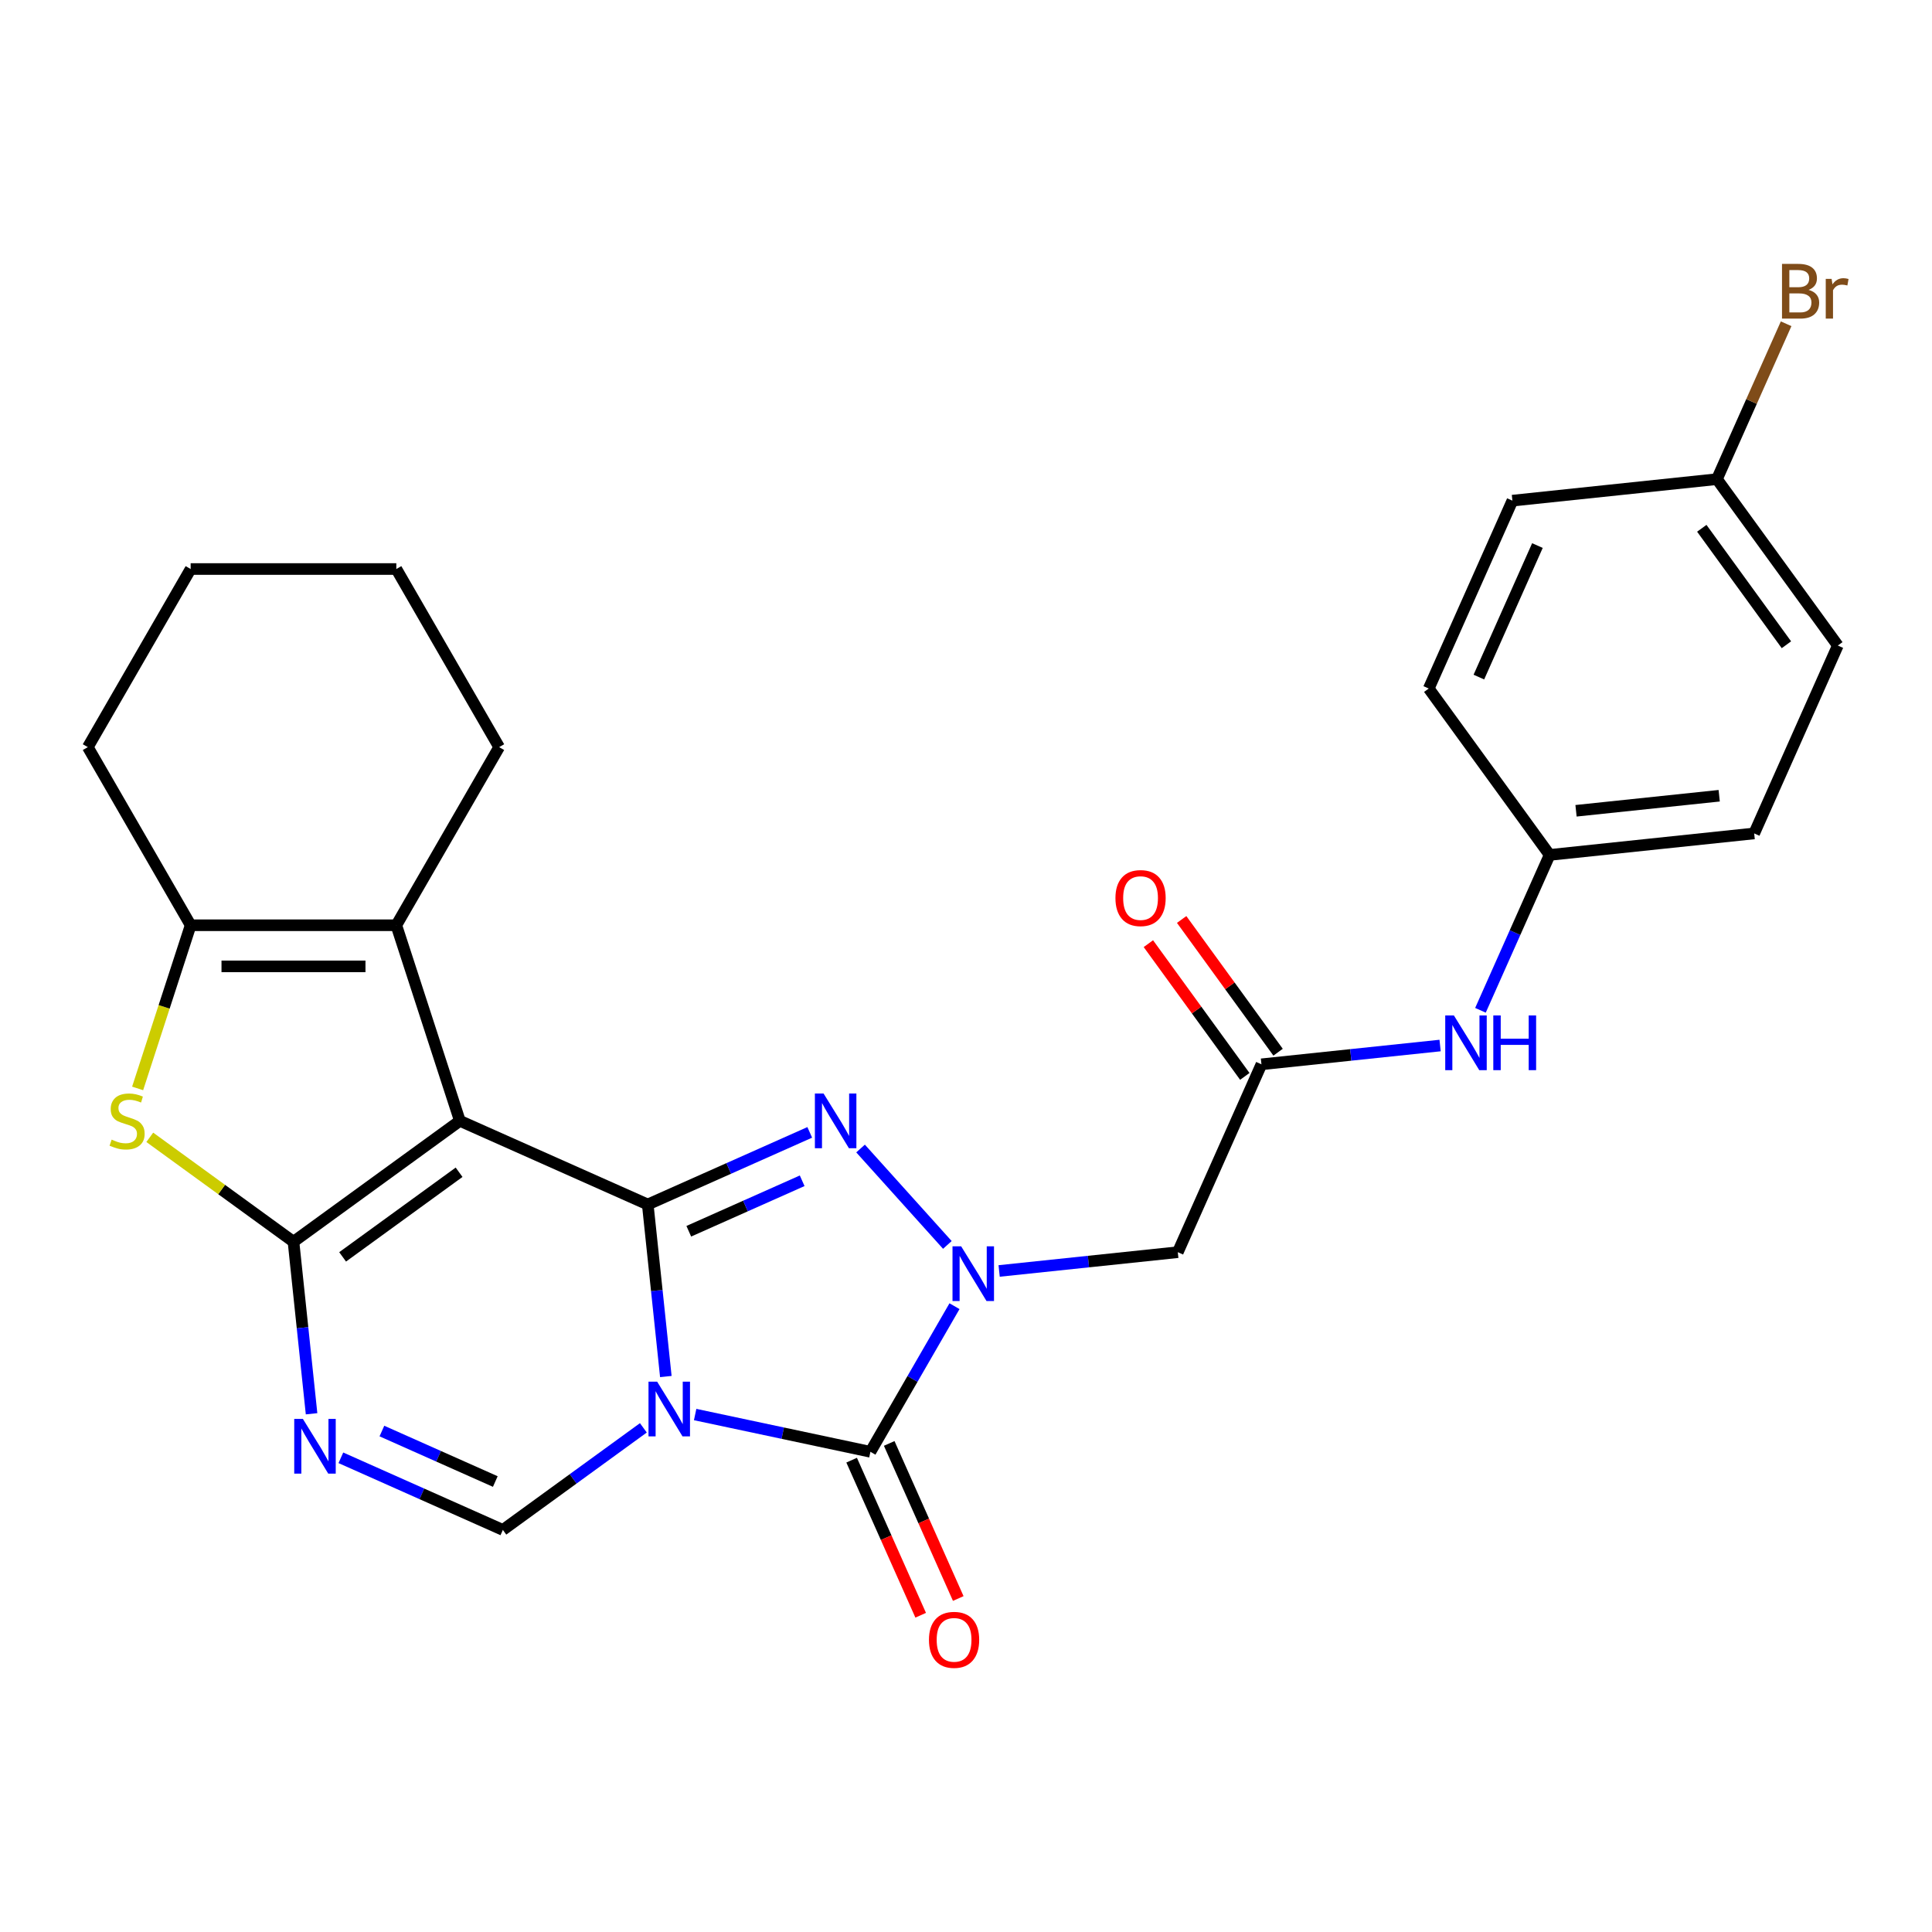 <?xml version='1.0' encoding='iso-8859-1'?>
<svg version='1.1' baseProfile='full'
              xmlns='http://www.w3.org/2000/svg'
                      xmlns:rdkit='http://www.rdkit.org/xml'
                      xmlns:xlink='http://www.w3.org/1999/xlink'
                  xml:space='preserve'
width='1000px' height='1000px' viewBox='0 0 1000 1000'>
<!-- END OF HEADER -->
<rect style='opacity:1.0;fill:#FFFFFF;stroke:none' width='1000' height='1000' x='0' y='0'> </rect>
<path class='bond-0' d='M 344.636,712.493 L 339.957,667.97' style='fill:none;fill-rule:evenodd;stroke:#0000FF;stroke-width:6px;stroke-linecap:butt;stroke-linejoin:miter;stroke-opacity:1' />
<path class='bond-0' d='M 339.957,667.97 L 335.277,623.446' style='fill:none;fill-rule:evenodd;stroke:#000000;stroke-width:6px;stroke-linecap:butt;stroke-linejoin:miter;stroke-opacity:1' />
<path class='bond-5' d='M 359.806,732.163 L 405.168,741.805' style='fill:none;fill-rule:evenodd;stroke:#0000FF;stroke-width:6px;stroke-linecap:butt;stroke-linejoin:miter;stroke-opacity:1' />
<path class='bond-5' d='M 405.168,741.805 L 450.53,751.447' style='fill:none;fill-rule:evenodd;stroke:#000000;stroke-width:6px;stroke-linecap:butt;stroke-linejoin:miter;stroke-opacity:1' />
<path class='bond-7' d='M 333.003,739.051 L 296.643,765.468' style='fill:none;fill-rule:evenodd;stroke:#0000FF;stroke-width:6px;stroke-linecap:butt;stroke-linejoin:miter;stroke-opacity:1' />
<path class='bond-7' d='M 296.643,765.468 L 260.283,791.886' style='fill:none;fill-rule:evenodd;stroke:#000000;stroke-width:6px;stroke-linecap:butt;stroke-linejoin:miter;stroke-opacity:1' />
<path class='bond-1' d='M 335.277,623.446 L 238.028,580.148' style='fill:none;fill-rule:evenodd;stroke:#000000;stroke-width:6px;stroke-linecap:butt;stroke-linejoin:miter;stroke-opacity:1' />
<path class='bond-4' d='M 335.277,623.446 L 377.201,604.78' style='fill:none;fill-rule:evenodd;stroke:#000000;stroke-width:6px;stroke-linecap:butt;stroke-linejoin:miter;stroke-opacity:1' />
<path class='bond-4' d='M 377.201,604.78 L 419.124,586.114' style='fill:none;fill-rule:evenodd;stroke:#0000FF;stroke-width:6px;stroke-linecap:butt;stroke-linejoin:miter;stroke-opacity:1' />
<path class='bond-4' d='M 356.514,637.296 L 385.86,624.23' style='fill:none;fill-rule:evenodd;stroke:#000000;stroke-width:6px;stroke-linecap:butt;stroke-linejoin:miter;stroke-opacity:1' />
<path class='bond-4' d='M 385.86,624.23 L 415.207,611.164' style='fill:none;fill-rule:evenodd;stroke:#0000FF;stroke-width:6px;stroke-linecap:butt;stroke-linejoin:miter;stroke-opacity:1' />
<path class='bond-9' d='M 238.028,580.148 L 205.133,478.906' style='fill:none;fill-rule:evenodd;stroke:#000000;stroke-width:6px;stroke-linecap:butt;stroke-linejoin:miter;stroke-opacity:1' />
<path class='bond-28' d='M 238.028,580.148 L 151.907,642.719' style='fill:none;fill-rule:evenodd;stroke:#000000;stroke-width:6px;stroke-linecap:butt;stroke-linejoin:miter;stroke-opacity:1' />
<path class='bond-28' d='M 237.624,606.758 L 177.339,650.557' style='fill:none;fill-rule:evenodd;stroke:#000000;stroke-width:6px;stroke-linecap:butt;stroke-linejoin:miter;stroke-opacity:1' />
<path class='bond-2' d='M 151.907,642.719 L 156.586,687.243' style='fill:none;fill-rule:evenodd;stroke:#000000;stroke-width:6px;stroke-linecap:butt;stroke-linejoin:miter;stroke-opacity:1' />
<path class='bond-2' d='M 156.586,687.243 L 161.266,731.766' style='fill:none;fill-rule:evenodd;stroke:#0000FF;stroke-width:6px;stroke-linecap:butt;stroke-linejoin:miter;stroke-opacity:1' />
<path class='bond-8' d='M 151.907,642.719 L 114.717,615.699' style='fill:none;fill-rule:evenodd;stroke:#000000;stroke-width:6px;stroke-linecap:butt;stroke-linejoin:miter;stroke-opacity:1' />
<path class='bond-8' d='M 114.717,615.699 L 77.526,588.678' style='fill:none;fill-rule:evenodd;stroke:#CCCC00;stroke-width:6px;stroke-linecap:butt;stroke-linejoin:miter;stroke-opacity:1' />
<path class='bond-3' d='M 494.044,676.078 L 472.287,713.763' style='fill:none;fill-rule:evenodd;stroke:#0000FF;stroke-width:6px;stroke-linecap:butt;stroke-linejoin:miter;stroke-opacity:1' />
<path class='bond-3' d='M 472.287,713.763 L 450.53,751.447' style='fill:none;fill-rule:evenodd;stroke:#000000;stroke-width:6px;stroke-linecap:butt;stroke-linejoin:miter;stroke-opacity:1' />
<path class='bond-11' d='M 517.157,657.849 L 563.391,652.989' style='fill:none;fill-rule:evenodd;stroke:#0000FF;stroke-width:6px;stroke-linecap:butt;stroke-linejoin:miter;stroke-opacity:1' />
<path class='bond-11' d='M 563.391,652.989 L 609.625,648.13' style='fill:none;fill-rule:evenodd;stroke:#000000;stroke-width:6px;stroke-linecap:butt;stroke-linejoin:miter;stroke-opacity:1' />
<path class='bond-27' d='M 490.355,644.373 L 445.426,594.475' style='fill:none;fill-rule:evenodd;stroke:#0000FF;stroke-width:6px;stroke-linecap:butt;stroke-linejoin:miter;stroke-opacity:1' />
<path class='bond-13' d='M 440.805,755.777 L 458.674,795.911' style='fill:none;fill-rule:evenodd;stroke:#000000;stroke-width:6px;stroke-linecap:butt;stroke-linejoin:miter;stroke-opacity:1' />
<path class='bond-13' d='M 458.674,795.911 L 476.543,836.045' style='fill:none;fill-rule:evenodd;stroke:#FF0000;stroke-width:6px;stroke-linecap:butt;stroke-linejoin:miter;stroke-opacity:1' />
<path class='bond-13' d='M 460.255,747.118 L 478.124,787.251' style='fill:none;fill-rule:evenodd;stroke:#000000;stroke-width:6px;stroke-linecap:butt;stroke-linejoin:miter;stroke-opacity:1' />
<path class='bond-13' d='M 478.124,787.251 L 495.992,827.385' style='fill:none;fill-rule:evenodd;stroke:#FF0000;stroke-width:6px;stroke-linecap:butt;stroke-linejoin:miter;stroke-opacity:1' />
<path class='bond-6' d='M 176.435,754.554 L 218.359,773.22' style='fill:none;fill-rule:evenodd;stroke:#0000FF;stroke-width:6px;stroke-linecap:butt;stroke-linejoin:miter;stroke-opacity:1' />
<path class='bond-6' d='M 218.359,773.22 L 260.283,791.886' style='fill:none;fill-rule:evenodd;stroke:#000000;stroke-width:6px;stroke-linecap:butt;stroke-linejoin:miter;stroke-opacity:1' />
<path class='bond-6' d='M 197.672,740.704 L 227.019,753.77' style='fill:none;fill-rule:evenodd;stroke:#0000FF;stroke-width:6px;stroke-linecap:butt;stroke-linejoin:miter;stroke-opacity:1' />
<path class='bond-6' d='M 227.019,753.77 L 256.365,766.836' style='fill:none;fill-rule:evenodd;stroke:#000000;stroke-width:6px;stroke-linecap:butt;stroke-linejoin:miter;stroke-opacity:1' />
<path class='bond-29' d='M 71.238,563.366 L 84.959,521.136' style='fill:none;fill-rule:evenodd;stroke:#CCCC00;stroke-width:6px;stroke-linecap:butt;stroke-linejoin:miter;stroke-opacity:1' />
<path class='bond-29' d='M 84.959,521.136 L 98.681,478.906' style='fill:none;fill-rule:evenodd;stroke:#000000;stroke-width:6px;stroke-linecap:butt;stroke-linejoin:miter;stroke-opacity:1' />
<path class='bond-10' d='M 205.133,478.906 L 98.681,478.906' style='fill:none;fill-rule:evenodd;stroke:#000000;stroke-width:6px;stroke-linecap:butt;stroke-linejoin:miter;stroke-opacity:1' />
<path class='bond-10' d='M 189.165,500.196 L 114.648,500.196' style='fill:none;fill-rule:evenodd;stroke:#000000;stroke-width:6px;stroke-linecap:butt;stroke-linejoin:miter;stroke-opacity:1' />
<path class='bond-18' d='M 205.133,478.906 L 258.359,386.716' style='fill:none;fill-rule:evenodd;stroke:#000000;stroke-width:6px;stroke-linecap:butt;stroke-linejoin:miter;stroke-opacity:1' />
<path class='bond-19' d='M 98.681,478.906 L 45.455,386.716' style='fill:none;fill-rule:evenodd;stroke:#000000;stroke-width:6px;stroke-linecap:butt;stroke-linejoin:miter;stroke-opacity:1' />
<path class='bond-12' d='M 609.625,648.13 L 652.923,550.881' style='fill:none;fill-rule:evenodd;stroke:#000000;stroke-width:6px;stroke-linecap:butt;stroke-linejoin:miter;stroke-opacity:1' />
<path class='bond-14' d='M 652.923,550.881 L 699.157,546.022' style='fill:none;fill-rule:evenodd;stroke:#000000;stroke-width:6px;stroke-linecap:butt;stroke-linejoin:miter;stroke-opacity:1' />
<path class='bond-14' d='M 699.157,546.022 L 745.391,541.162' style='fill:none;fill-rule:evenodd;stroke:#0000FF;stroke-width:6px;stroke-linecap:butt;stroke-linejoin:miter;stroke-opacity:1' />
<path class='bond-15' d='M 661.535,544.624 L 636.578,510.274' style='fill:none;fill-rule:evenodd;stroke:#000000;stroke-width:6px;stroke-linecap:butt;stroke-linejoin:miter;stroke-opacity:1' />
<path class='bond-15' d='M 636.578,510.274 L 611.622,475.924' style='fill:none;fill-rule:evenodd;stroke:#FF0000;stroke-width:6px;stroke-linecap:butt;stroke-linejoin:miter;stroke-opacity:1' />
<path class='bond-15' d='M 644.311,557.138 L 619.354,522.788' style='fill:none;fill-rule:evenodd;stroke:#000000;stroke-width:6px;stroke-linecap:butt;stroke-linejoin:miter;stroke-opacity:1' />
<path class='bond-15' d='M 619.354,522.788 L 594.397,488.438' style='fill:none;fill-rule:evenodd;stroke:#FF0000;stroke-width:6px;stroke-linecap:butt;stroke-linejoin:miter;stroke-opacity:1' />
<path class='bond-16' d='M 766.281,522.932 L 784.186,482.719' style='fill:none;fill-rule:evenodd;stroke:#0000FF;stroke-width:6px;stroke-linecap:butt;stroke-linejoin:miter;stroke-opacity:1' />
<path class='bond-16' d='M 784.186,482.719 L 802.09,442.505' style='fill:none;fill-rule:evenodd;stroke:#000000;stroke-width:6px;stroke-linecap:butt;stroke-linejoin:miter;stroke-opacity:1' />
<path class='bond-21' d='M 802.09,442.505 L 739.519,356.383' style='fill:none;fill-rule:evenodd;stroke:#000000;stroke-width:6px;stroke-linecap:butt;stroke-linejoin:miter;stroke-opacity:1' />
<path class='bond-22' d='M 802.09,442.505 L 907.959,431.378' style='fill:none;fill-rule:evenodd;stroke:#000000;stroke-width:6px;stroke-linecap:butt;stroke-linejoin:miter;stroke-opacity:1' />
<path class='bond-22' d='M 815.745,419.662 L 889.853,411.873' style='fill:none;fill-rule:evenodd;stroke:#000000;stroke-width:6px;stroke-linecap:butt;stroke-linejoin:miter;stroke-opacity:1' />
<path class='bond-17' d='M 888.686,248.007 L 951.257,334.129' style='fill:none;fill-rule:evenodd;stroke:#000000;stroke-width:6px;stroke-linecap:butt;stroke-linejoin:miter;stroke-opacity:1' />
<path class='bond-17' d='M 880.847,273.44 L 924.647,333.725' style='fill:none;fill-rule:evenodd;stroke:#000000;stroke-width:6px;stroke-linecap:butt;stroke-linejoin:miter;stroke-opacity:1' />
<path class='bond-20' d='M 888.686,248.007 L 906.59,207.794' style='fill:none;fill-rule:evenodd;stroke:#000000;stroke-width:6px;stroke-linecap:butt;stroke-linejoin:miter;stroke-opacity:1' />
<path class='bond-20' d='M 906.59,207.794 L 924.494,167.58' style='fill:none;fill-rule:evenodd;stroke:#7F4C19;stroke-width:6px;stroke-linecap:butt;stroke-linejoin:miter;stroke-opacity:1' />
<path class='bond-31' d='M 888.686,248.007 L 782.817,259.135' style='fill:none;fill-rule:evenodd;stroke:#000000;stroke-width:6px;stroke-linecap:butt;stroke-linejoin:miter;stroke-opacity:1' />
<path class='bond-25' d='M 258.359,386.716 L 205.133,294.525' style='fill:none;fill-rule:evenodd;stroke:#000000;stroke-width:6px;stroke-linecap:butt;stroke-linejoin:miter;stroke-opacity:1' />
<path class='bond-30' d='M 45.455,386.716 L 98.681,294.525' style='fill:none;fill-rule:evenodd;stroke:#000000;stroke-width:6px;stroke-linecap:butt;stroke-linejoin:miter;stroke-opacity:1' />
<path class='bond-24' d='M 739.519,356.383 L 782.817,259.135' style='fill:none;fill-rule:evenodd;stroke:#000000;stroke-width:6px;stroke-linecap:butt;stroke-linejoin:miter;stroke-opacity:1' />
<path class='bond-24' d='M 765.463,350.456 L 795.772,282.381' style='fill:none;fill-rule:evenodd;stroke:#000000;stroke-width:6px;stroke-linecap:butt;stroke-linejoin:miter;stroke-opacity:1' />
<path class='bond-23' d='M 907.959,431.378 L 951.257,334.129' style='fill:none;fill-rule:evenodd;stroke:#000000;stroke-width:6px;stroke-linecap:butt;stroke-linejoin:miter;stroke-opacity:1' />
<path class='bond-26' d='M 205.133,294.525 L 98.681,294.525' style='fill:none;fill-rule:evenodd;stroke:#000000;stroke-width:6px;stroke-linecap:butt;stroke-linejoin:miter;stroke-opacity:1' />
<path  class='atom-0' d='M 340.144 715.155
L 349.424 730.155
Q 350.344 731.635, 351.824 734.315
Q 353.304 736.995, 353.384 737.155
L 353.384 715.155
L 357.144 715.155
L 357.144 743.475
L 353.264 743.475
L 343.304 727.075
Q 342.144 725.155, 340.904 722.955
Q 339.704 720.755, 339.344 720.075
L 339.344 743.475
L 335.664 743.475
L 335.664 715.155
L 340.144 715.155
' fill='#0000FF'/>
<path  class='atom-4' d='M 497.496 645.097
L 506.776 660.097
Q 507.696 661.577, 509.176 664.257
Q 510.656 666.937, 510.736 667.097
L 510.736 645.097
L 514.496 645.097
L 514.496 673.417
L 510.616 673.417
L 500.656 657.017
Q 499.496 655.097, 498.256 652.897
Q 497.056 650.697, 496.696 650.017
L 496.696 673.417
L 493.016 673.417
L 493.016 645.097
L 497.496 645.097
' fill='#0000FF'/>
<path  class='atom-5' d='M 426.266 565.988
L 435.546 580.988
Q 436.466 582.468, 437.946 585.148
Q 439.426 587.828, 439.506 587.988
L 439.506 565.988
L 443.266 565.988
L 443.266 594.308
L 439.386 594.308
L 429.426 577.908
Q 428.266 575.988, 427.026 573.788
Q 425.826 571.588, 425.466 570.908
L 425.466 594.308
L 421.786 594.308
L 421.786 565.988
L 426.266 565.988
' fill='#0000FF'/>
<path  class='atom-7' d='M 156.774 734.428
L 166.054 749.428
Q 166.974 750.908, 168.454 753.588
Q 169.934 756.268, 170.014 756.428
L 170.014 734.428
L 173.774 734.428
L 173.774 762.748
L 169.894 762.748
L 159.934 746.348
Q 158.774 744.428, 157.534 742.228
Q 156.334 740.028, 155.974 739.348
L 155.974 762.748
L 152.294 762.748
L 152.294 734.428
L 156.774 734.428
' fill='#0000FF'/>
<path  class='atom-9' d='M 57.785 589.868
Q 58.105 589.988, 59.425 590.548
Q 60.745 591.108, 62.185 591.468
Q 63.665 591.788, 65.105 591.788
Q 67.785 591.788, 69.345 590.508
Q 70.905 589.188, 70.905 586.908
Q 70.905 585.348, 70.105 584.388
Q 69.345 583.428, 68.145 582.908
Q 66.945 582.388, 64.945 581.788
Q 62.425 581.028, 60.905 580.308
Q 59.425 579.588, 58.345 578.068
Q 57.305 576.548, 57.305 573.988
Q 57.305 570.428, 59.705 568.228
Q 62.145 566.028, 66.945 566.028
Q 70.225 566.028, 73.945 567.588
L 73.025 570.668
Q 69.625 569.268, 67.065 569.268
Q 64.305 569.268, 62.785 570.428
Q 61.265 571.548, 61.305 573.508
Q 61.305 575.028, 62.065 575.948
Q 62.865 576.868, 63.985 577.388
Q 65.145 577.908, 67.065 578.508
Q 69.625 579.308, 71.145 580.108
Q 72.665 580.908, 73.745 582.548
Q 74.865 584.148, 74.865 586.908
Q 74.865 590.828, 72.225 592.948
Q 69.625 595.028, 65.265 595.028
Q 62.745 595.028, 60.825 594.468
Q 58.945 593.948, 56.705 593.028
L 57.785 589.868
' fill='#CCCC00'/>
<path  class='atom-14' d='M 480.828 848.776
Q 480.828 841.976, 484.188 838.176
Q 487.548 834.376, 493.828 834.376
Q 500.108 834.376, 503.468 838.176
Q 506.828 841.976, 506.828 848.776
Q 506.828 855.656, 503.428 859.576
Q 500.028 863.456, 493.828 863.456
Q 487.588 863.456, 484.188 859.576
Q 480.828 855.696, 480.828 848.776
M 493.828 860.256
Q 498.148 860.256, 500.468 857.376
Q 502.828 854.456, 502.828 848.776
Q 502.828 843.216, 500.468 840.416
Q 498.148 837.576, 493.828 837.576
Q 489.508 837.576, 487.148 840.376
Q 484.828 843.176, 484.828 848.776
Q 484.828 854.496, 487.148 857.376
Q 489.508 860.256, 493.828 860.256
' fill='#FF0000'/>
<path  class='atom-15' d='M 752.532 525.594
L 761.812 540.594
Q 762.732 542.074, 764.212 544.754
Q 765.692 547.434, 765.772 547.594
L 765.772 525.594
L 769.532 525.594
L 769.532 553.914
L 765.652 553.914
L 755.692 537.514
Q 754.532 535.594, 753.292 533.394
Q 752.092 531.194, 751.732 530.514
L 751.732 553.914
L 748.052 553.914
L 748.052 525.594
L 752.532 525.594
' fill='#0000FF'/>
<path  class='atom-15' d='M 772.932 525.594
L 776.772 525.594
L 776.772 537.634
L 791.252 537.634
L 791.252 525.594
L 795.092 525.594
L 795.092 553.914
L 791.252 553.914
L 791.252 540.834
L 776.772 540.834
L 776.772 553.914
L 772.932 553.914
L 772.932 525.594
' fill='#0000FF'/>
<path  class='atom-16' d='M 577.352 464.839
Q 577.352 458.039, 580.712 454.239
Q 584.072 450.439, 590.352 450.439
Q 596.632 450.439, 599.992 454.239
Q 603.352 458.039, 603.352 464.839
Q 603.352 471.719, 599.952 475.639
Q 596.552 479.519, 590.352 479.519
Q 584.112 479.519, 580.712 475.639
Q 577.352 471.759, 577.352 464.839
M 590.352 476.319
Q 594.672 476.319, 596.992 473.439
Q 599.352 470.519, 599.352 464.839
Q 599.352 459.279, 596.992 456.479
Q 594.672 453.639, 590.352 453.639
Q 586.032 453.639, 583.672 456.439
Q 581.352 459.239, 581.352 464.839
Q 581.352 470.559, 583.672 473.439
Q 586.032 476.319, 590.352 476.319
' fill='#FF0000'/>
<path  class='atom-21' d='M 936.124 150.038
Q 938.844 150.798, 940.204 152.478
Q 941.604 154.118, 941.604 156.558
Q 941.604 160.478, 939.084 162.718
Q 936.604 164.918, 931.884 164.918
L 922.364 164.918
L 922.364 136.598
L 930.724 136.598
Q 935.564 136.598, 938.004 138.558
Q 940.444 140.518, 940.444 144.118
Q 940.444 148.398, 936.124 150.038
M 926.164 139.798
L 926.164 148.678
L 930.724 148.678
Q 933.524 148.678, 934.964 147.558
Q 936.444 146.398, 936.444 144.118
Q 936.444 139.798, 930.724 139.798
L 926.164 139.798
M 931.884 161.718
Q 934.644 161.718, 936.124 160.398
Q 937.604 159.078, 937.604 156.558
Q 937.604 154.238, 935.964 153.078
Q 934.364 151.878, 931.284 151.878
L 926.164 151.878
L 926.164 161.718
L 931.884 161.718
' fill='#7F4C19'/>
<path  class='atom-21' d='M 948.044 144.358
L 948.484 147.198
Q 950.644 143.998, 954.164 143.998
Q 955.284 143.998, 956.804 144.398
L 956.204 147.758
Q 954.484 147.358, 953.524 147.358
Q 951.844 147.358, 950.724 148.038
Q 949.644 148.678, 948.764 150.238
L 948.764 164.918
L 945.004 164.918
L 945.004 144.358
L 948.044 144.358
' fill='#7F4C19'/>
</svg>
